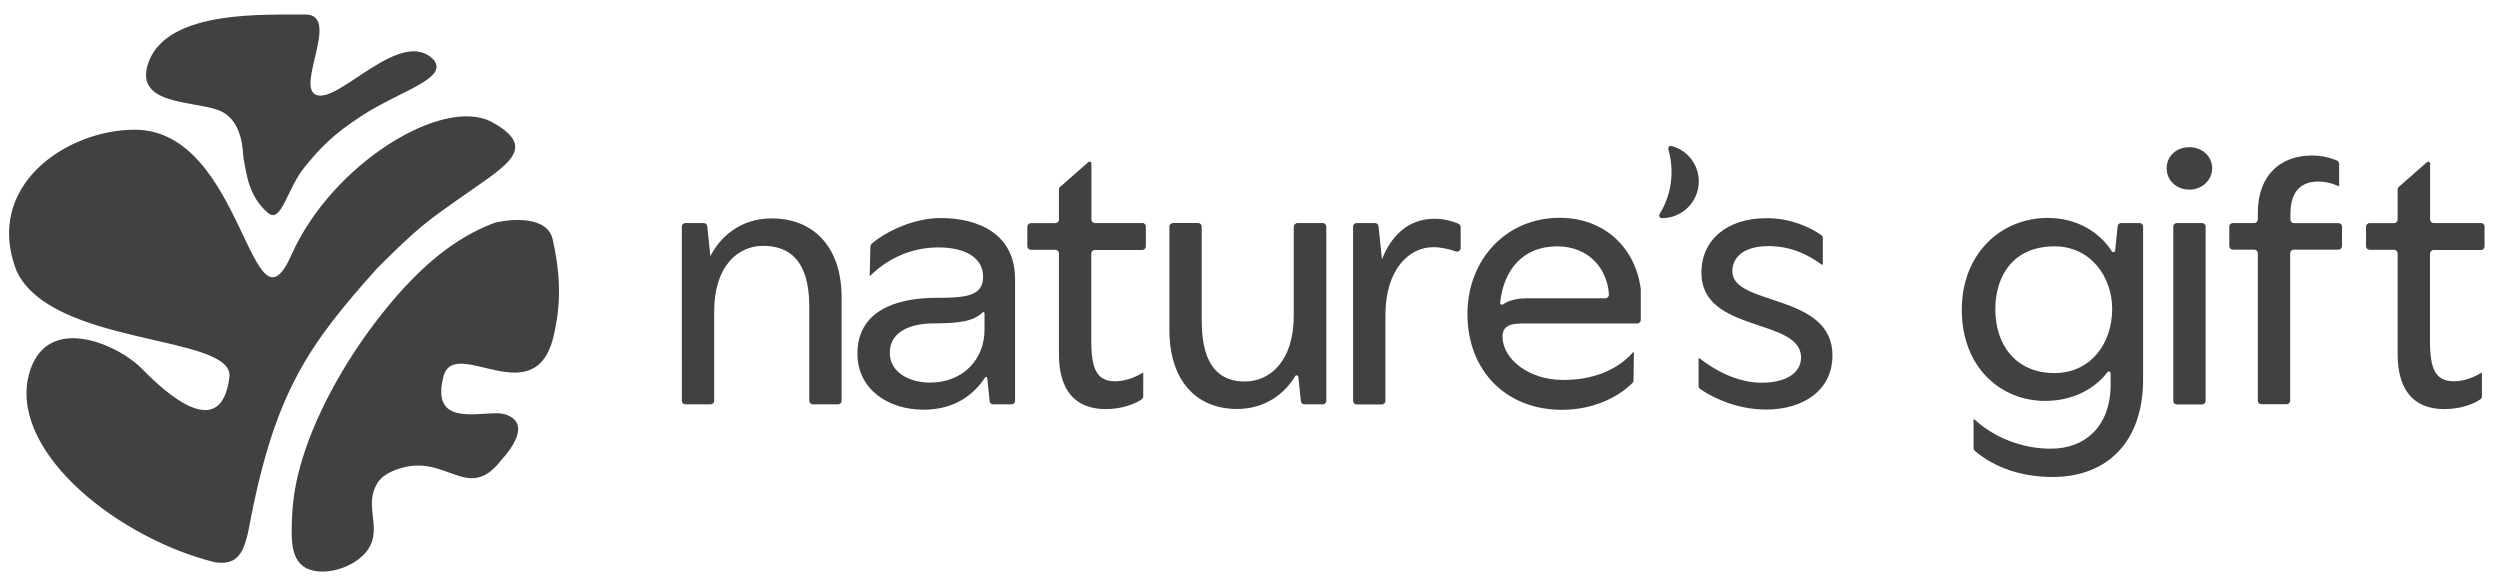 <?xml version="1.0" encoding="utf-8"?>
<!-- Generator: Adobe Illustrator 26.3.1, SVG Export Plug-In . SVG Version: 6.00 Build 0)  -->
<svg version="1.1" id="Layer_1" xmlns="http://www.w3.org/2000/svg" xmlns:xlink="http://www.w3.org/1999/xlink" x="0px" y="0px"
	 viewBox="0 0 210.28 49.18" style="enable-background:new 0 0 210.28 49.18;" xml:space="preserve">
<style type="text/css">
	.st0{fill:#414042;}
</style>
<path class="st0" d="M70.79,25.02v8.69c0,0.17-0.14,0.3-0.3,0.3h-2.12c-0.17,0-0.3-0.14-0.3-0.3v-7.92c0-3.95-1.73-5.11-3.89-5.11
	c-2.09,0-4.11,1.67-4.11,5.53v7.5c0,0.17-0.14,0.3-0.3,0.3h-2.12c-0.17,0-0.3-0.14-0.3-0.3V19.06c0-0.17,0.14-0.3,0.3-0.3h1.54
	c0.16,0,0.29,0.12,0.3,0.27l0.26,2.52c0.77-1.54,2.47-3.18,5.14-3.18C68.48,18.37,70.79,20.82,70.79,25.02z M85.38,23.48v10.23
	c0,0.17-0.14,0.3-0.3,0.3h-1.54c-0.16,0-0.29-0.12-0.3-0.27l-0.2-1.95c-0.01-0.09-0.13-0.12-0.18-0.04
	c-0.9,1.37-2.48,2.71-5.18,2.71c-2.96,0-5.56-1.7-5.56-4.72c0-3.53,3.15-4.69,6.65-4.69c2.44,0,3.92-0.13,3.92-1.77
	c0-1.61-1.51-2.47-3.76-2.47c-2.58,0-4.53,1.2-5.69,2.35c-0.02,0.02-0.04,0.03-0.07,0.03h-0.02l0.06-2.42c0-0.11,0.05-0.22,0.14-0.3
	c1.29-1.08,3.6-2.13,5.77-2.13C82.24,18.34,85.38,19.63,85.38,23.48z M82.81,27.75v-1.4c0-0.09-0.11-0.13-0.17-0.07
	c-0.73,0.76-2.08,0.92-4.07,0.92c-2.22,0-3.73,0.83-3.73,2.47c0,1.7,1.73,2.51,3.37,2.51C81.05,32.19,82.81,30.16,82.81,27.75z
	 M96.09,18.76h-3.99c-0.17,0-0.3-0.14-0.3-0.3v-4.72l0,0c0-0.08-0.07-0.15-0.15-0.15c-0.04,0-0.07,0.01-0.1,0.04l0,0l-2.38,2.09
	c-0.07,0.06-0.1,0.14-0.1,0.23v2.52c0,0.17-0.14,0.3-0.3,0.3h-2.06c-0.17,0-0.3,0.14-0.3,0.3v1.64c0,0.17,0.14,0.3,0.3,0.3h2.06
	c0.17,0,0.3,0.14,0.3,0.3v8.31c0,1.12,0,4.79,3.95,4.79c1.36,0,2.48-0.44,3.02-0.83c0.08-0.06,0.12-0.15,0.12-0.25v-1.97h-0.02
	c-0.03,0-0.06,0.01-0.09,0.03c-0.46,0.29-1.34,0.68-2.24,0.68c-1.54,0-2.02-1-2.02-3.4v-7.34c0-0.17,0.14-0.3,0.3-0.3h3.99
	c0.17,0,0.3-0.14,0.3-0.3v-1.64C96.4,18.9,96.26,18.76,96.09,18.76z M109.14,18.76h2.12c0.17,0,0.3,0.14,0.3,0.3v14.65
	c0,0.17-0.14,0.3-0.3,0.3h-1.54c-0.16,0-0.29-0.12-0.3-0.27l-0.21-2.03c-0.02-0.15-0.21-0.19-0.28-0.06
	c-0.83,1.4-2.46,2.75-4.88,2.75c-3.47,0-5.69-2.44-5.69-6.65v-8.69c0-0.17,0.14-0.3,0.3-0.3h2.12c0.17,0,0.3,0.14,0.3,0.3v7.92
	c0,3.95,1.61,5.11,3.63,5.11c2.09,0,4.11-1.7,4.11-5.53v-7.5C108.84,18.9,108.98,18.76,109.14,18.76z M122.86,19.11v1.75
	c0,0.21-0.21,0.35-0.4,0.29c-0.5-0.17-1.2-0.36-1.91-0.36c-2.02,0-4.02,1.86-4.02,5.72v7.21c0,0.17-0.14,0.3-0.3,0.3h-2.12
	c-0.17,0-0.3-0.14-0.3-0.3V19.06c0-0.17,0.14-0.3,0.3-0.3h1.54c0.16,0,0.29,0.12,0.3,0.27l0.29,2.78c0.71-1.8,2.06-3.41,4.43-3.41
	c0.78,0,1.57,0.22,2.01,0.42C122.79,18.88,122.86,18.99,122.86,19.11z M128.05,27.21c-1,0-1.67,0.19-1.67,1.12
	c0,1.77,2.09,3.63,5.11,3.63c3.05,0,4.91-1.22,5.88-2.34h0.06L137.4,32c0,0.08-0.03,0.15-0.09,0.21c-0.88,0.9-2.91,2.26-5.95,2.26
	c-4.63,0-7.93-3.24-7.93-8.06c0-4.63,3.31-8.09,7.74-8.09c3.79,0,6.35,2.5,6.83,5.92c0.01,0.06,0.01,0.11,0.01,0.17v2.5
	c0,0.17-0.14,0.3-0.3,0.3H128.05z M128.44,25.09h6.59c0.17,0,0.31-0.15,0.3-0.32c-0.14-2.21-1.72-4.05-4.36-4.05
	c-2.83,0-4.49,1.92-4.79,4.74c-0.01,0.13,0.13,0.22,0.24,0.14C126.86,25.3,127.5,25.09,128.44,25.09z M143.01,32.73
	c-0.08-0.06-0.14-0.15-0.14-0.25v-2.35l0,0c0.04,0,0.08,0.01,0.12,0.04c1.28,0.98,3.12,2.02,5.22,2.02c2.02,0,3.28-0.83,3.28-2.12
	c0-3.37-8.38-2.02-8.38-7.13c0-2.79,2.18-4.59,5.49-4.59c2.05,0,3.69,0.79,4.59,1.42c0.08,0.06,0.13,0.15,0.13,0.25v2.25h0
	c-0.04,0-0.08-0.01-0.11-0.03c-1.08-0.76-2.46-1.54-4.48-1.54c-1.9,0-3.02,0.83-3.02,2.12c0,2.95,8.42,1.8,8.42,7.07
	c0,2.92-2.41,4.56-5.62,4.56C146.2,34.43,144.27,33.57,143.01,32.73z M178.42,18.76h1.54c0.17,0,0.3,0.14,0.3,0.3v12.87
	c0,5.2-2.99,8.19-7.61,8.19c-2.46,0-4.79-0.71-6.54-2.19c-0.07-0.06-0.11-0.14-0.11-0.23v-2.43h0.01c0.04,0,0.07,0.01,0.1,0.04
	c1.7,1.55,4.06,2.43,6.38,2.43c2.92,0,5.04-1.9,5.04-5.4v-0.94c0-0.14-0.18-0.21-0.27-0.09c-1.07,1.39-2.87,2.41-5.25,2.41
	c-3.73,0-7-2.83-7-7.65c0-4.79,3.34-7.74,7.23-7.74c2.46,0,4.38,1.21,5.39,2.81c0.08,0.12,0.26,0.08,0.28-0.06l0.21-2.06
	C178.13,18.88,178.26,18.76,178.42,18.76z M177.66,25.99c0-2.73-1.83-5.27-4.85-5.27c-3.44,0-4.98,2.44-4.98,5.3
	c0,2.89,1.64,5.36,4.98,5.36C175.83,31.38,177.66,28.91,177.66,25.99z M184.14,15.95c1.09,0,1.93-0.8,1.93-1.8s-0.84-1.77-1.93-1.77
	c-1.09,0-1.9,0.77-1.9,1.77S183.05,15.95,184.14,15.95z M183.1,34.02h2.12c0.17,0,0.3-0.14,0.3-0.3V19.06c0-0.17-0.14-0.3-0.3-0.3
	h-2.12c-0.17,0-0.3,0.14-0.3,0.3v14.65C182.79,33.88,182.93,34.02,183.1,34.02z M196.99,19.06v1.64c0,0.17-0.14,0.3-0.3,0.3h-3.76
	c-0.17,0-0.3,0.14-0.3,0.3v12.4c0,0.17-0.14,0.3-0.3,0.3h-2.12c-0.17,0-0.3-0.14-0.3-0.3v-12.4c0-0.17-0.14-0.3-0.3-0.3h-1.8
	c-0.17,0-0.3-0.14-0.3-0.3v-1.64c0-0.17,0.14-0.3,0.3-0.3h1.8c0.17,0,0.3-0.14,0.3-0.3v-0.56c0-3.24,1.99-4.82,4.53-4.82
	c0.76,0,1.52,0.16,2.13,0.43c0.11,0.05,0.18,0.16,0.18,0.28v1.86h-0.03c-0.02,0-0.04,0-0.06-0.01c-0.54-0.25-1.1-0.37-1.67-0.37
	c-2.34,0-2.34,2.15-2.34,2.89v0.31c0,0.17,0.14,0.3,0.3,0.3h3.76C196.86,18.76,196.99,18.9,196.99,19.06z M208.69,18.76h-3.99
	c-0.17,0-0.3-0.14-0.3-0.3v-4.72l0,0c0-0.08-0.07-0.15-0.15-0.15c-0.04,0-0.07,0.01-0.1,0.04l0,0l-2.38,2.09
	c-0.07,0.06-0.1,0.14-0.1,0.23v2.52c0,0.17-0.14,0.3-0.3,0.3h-2.06c-0.17,0-0.3,0.14-0.3,0.3v1.64c0,0.17,0.14,0.3,0.3,0.3h2.06
	c0.17,0,0.3,0.14,0.3,0.3v8.31c0,1.12,0,4.79,3.95,4.79c1.36,0,2.48-0.44,3.02-0.83c0.08-0.06,0.12-0.15,0.12-0.25v-1.97h-0.02
	c-0.03,0-0.06,0.01-0.09,0.03c-0.46,0.29-1.34,0.68-2.24,0.68c-1.54,0-2.02-1-2.02-3.4v-7.34c0-0.17,0.14-0.3,0.3-0.3h3.99
	c0.17,0,0.3-0.14,0.3-0.3v-1.64C208.99,18.9,208.86,18.76,208.69,18.76z M140.54,15.36c-0.16,1.19-0.61,2.1-0.95,2.65
	c-0.09,0.15,0.01,0.34,0.19,0.34c1.53,0.01,2.87-1.12,3.08-2.68c0.21-1.56-0.78-3-2.26-3.39c-0.17-0.04-0.32,0.11-0.27,0.28
	C140.68,13.78,140.61,14.82,140.54,15.36z M18.25,9.22c2.28,0.76,2.15,3.69,2.24,4.14c0.25,1.22,0.39,3.13,2.05,4.55
	c1.11,0.95,1.61-2.03,3.04-3.8c1.43-1.77,2.52-2.86,4.83-4.36c3.31-2.15,7.33-3.13,6.07-4.72c-2.7-2.79-7.84,3.54-9.8,2.98
	c-1.96-0.55,2.08-6.84-1.03-6.79c-3.12,0.05-11.46-0.46-13.13,3.95C11.16,8.77,15.97,8.46,18.25,9.22z M21.09,43.64
	c2.11-10.83,5-14.77,10.62-21.06c3.54-3.54,4.28-4,6.55-5.62c4.12-2.94,7.25-4.39,3.16-6.67c-4.09-2.28-13.49,3.46-16.9,11.14
	c-3.41,7.68-3.99-10.52-13.19-10.52c-5.75,0-12.7,4.74-9.95,11.85c2.94,6.41,18.26,5.34,17.92,8.93c-0.67,5.46-5.08,1.67-7.36-0.67
	c-2.04-2.1-8.44-4.96-9.61,0.93c-1.15,6.39,7.77,13.36,15.73,15.34v0C20.29,47.65,20.64,46.06,21.09,43.64z M46.49,20.14
	c-0.52-2.32-4.51-1.55-4.97-1.37c-3.12,1.19-6.09,3.46-9.41,7.64c-1.85,2.34-3.15,4.46-4.05,6.1c-3.02,5.53-3.4,9.14-3.48,10.68
	c-0.1,1.97-0.15,3.62,0.9,4.42c1.48,1.11,4.76,0.13,5.67-1.73c0.84-1.71-0.52-3.45,0.59-5.24c0.24-0.39,0.64-0.73,1.27-1.01
	c4.41-1.91,6.2,2.86,9.13-0.9c3.03-3.39,0.46-3.96-0.27-3.97c-2.01-0.03-5.59,0.97-4.58-3.06c0.92-3.65,7.99,3.52,9.37-3.87
	C47.23,25.2,47.08,22.76,46.49,20.14z"/>
</svg>
